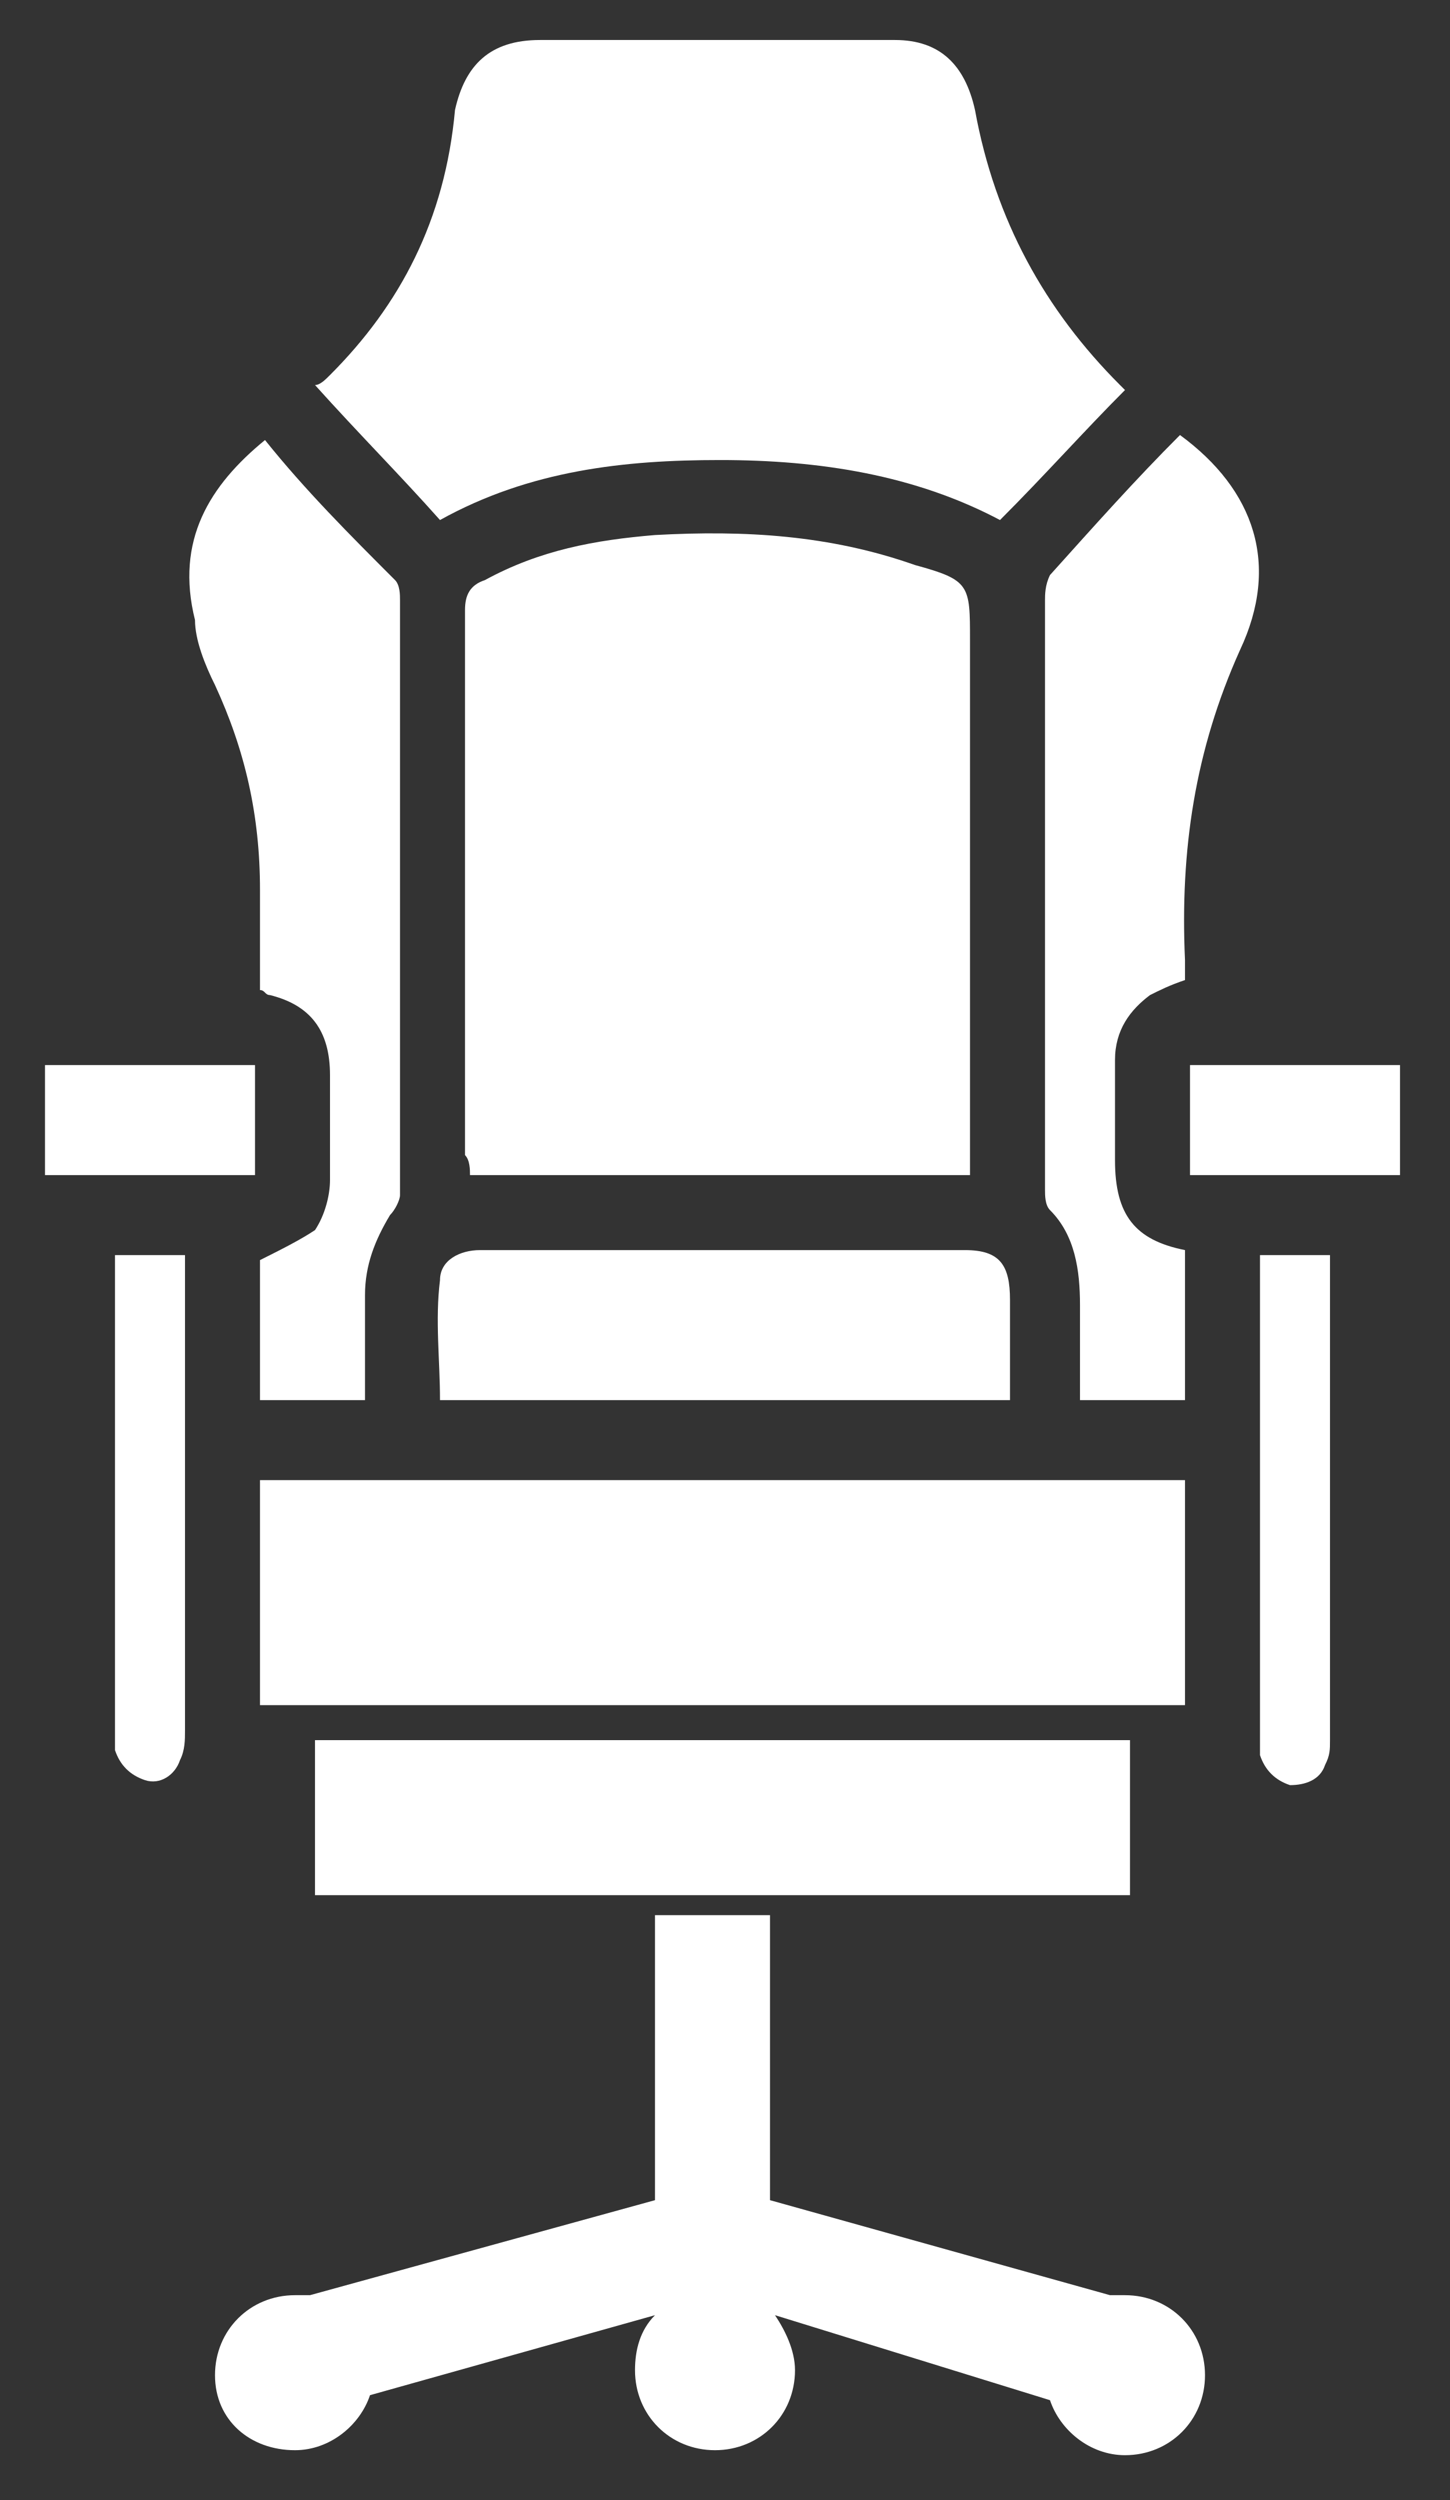 <?xml version="1.0" encoding="utf-8"?>
<!-- Generator: Adobe Illustrator 21.1.0, SVG Export Plug-In . SVG Version: 6.00 Build 0)  -->
<svg version="1.1" id="Capa_1" xmlns="http://www.w3.org/2000/svg" xmlns:xlink="http://www.w3.org/1999/xlink" x="0px" y="0px"
	 viewBox="0 0 29 50" style="enable-background:new 0 0 29 50;" xml:space="preserve">
<rect x="0" y="0" width="29" height="50" fill="#333333" stroke="none"/>
<style type="text/css">
	.st0{fill:#FFFFFF;}
</style>
<g>
	<path class="st0" d="M9.4,23.5c3.4,0,6.7,0,10,0c0-0.2,0-0.4,0-0.6c0-3.4,0-6.7,0-10.1c0-1.1,0-1.2-1.1-1.5
		c-1.7-0.6-3.4-0.7-5.2-0.6c-1.2,0.1-2.3,0.3-3.4,0.9c-0.3,0.1-0.4,0.3-0.4,0.6c0,3.6,0,7.2,0,10.9C9.4,23.2,9.4,23.4,9.4,23.5z"/>
	<path class="st0" d="M14.4,9.2c2,0,3.9,0.3,5.6,1.2c0.9-0.9,1.7-1.8,2.5-2.6c0,0,0,0-0.1-0.1c-1.5-1.5-2.5-3.3-2.9-5.5
		c-0.2-0.9-0.7-1.4-1.6-1.4c-2.4,0-4.7,0-7.1,0c-1,0-1.5,0.5-1.7,1.4C8.9,4.4,8,6.1,6.6,7.5C6.5,7.6,6.4,7.7,6.3,7.7
		C7.2,8.7,8,9.5,8.8,10.4C10.6,9.4,12.5,9.2,14.4,9.2z"/>
	<path class="st0" d="M23.7,29.6c-6.2,0-12.4,0-18.5,0c0,1.5,0,2.9,0,4.5c6.2,0,12.4,0,18.5,0C23.7,32.6,23.7,31.1,23.7,29.6z"/>
	<path class="st0" d="M22.6,37.9c0-1,0-2,0-3.1c-5.4,0-10.9,0-16.3,0c0,1,0,2,0,3.1C11.7,37.9,17.1,37.9,22.6,37.9z"/>
	<path class="st0" d="M4.3,13.7c0.6,1.3,0.9,2.6,0.9,4.1c0,0.7,0,1.3,0,2c0.1,0,0.1,0.1,0.2,0.1c0.8,0.2,1.2,0.7,1.2,1.6
		c0,0.7,0,1.4,0,2.1c0,0.3-0.1,0.7-0.3,1C6,24.8,5.6,25,5.2,25.2c0,0.9,0,1.8,0,2.8c0.7,0,1.4,0,2.1,0c0-0.7,0-1.4,0-2.1
		c0-0.6,0.2-1.1,0.5-1.6C7.9,24.2,8,24,8,23.9C8,19.9,8,16,8,12c0-0.1,0-0.3-0.1-0.4C7,10.7,6.1,9.8,5.3,8.8c-1.1,0.9-1.8,2-1.4,3.6
		C3.9,12.8,4.1,13.3,4.3,13.7z"/>
	<path class="st0" d="M20.9,12c0,3.9,0,7.9,0,11.8c0,0.1,0,0.3,0.1,0.4c0.5,0.5,0.6,1.2,0.6,1.9c0,0.6,0,1.3,0,1.9
		c0.7,0,1.4,0,2.1,0c0-1,0-2,0-3c-1-0.2-1.4-0.7-1.4-1.8c0-0.7,0-1.4,0-2c0-0.6,0.3-1,0.7-1.3c0.2-0.1,0.4-0.2,0.7-0.3
		c0-0.1,0-0.2,0-0.4c-0.1-2.2,0.2-4.2,1.1-6.2c0.8-1.7,0.3-3.2-1.2-4.3c-0.9,0.9-1.7,1.8-2.6,2.8C20.9,11.7,20.9,11.9,20.9,12z"/>
	<path class="st0" d="M8.8,25.6c-0.1,0.8,0,1.6,0,2.4c3.8,0,7.6,0,11.4,0c0-0.7,0-1.4,0-2c0-0.7-0.2-1-0.9-1c-2.1,0-4.2,0-6.4,0
		c-1.1,0-2.2,0-3.3,0C9.2,25,8.8,25.2,8.8,25.6z"/>
	<path class="st0" d="M26.6,25.1c-0.5,0-0.9,0-1.4,0c0,0.1,0,0.2,0,0.3c0,3.1,0,6.3,0,9.4c0,0.1,0,0.2,0,0.3
		c0.1,0.3,0.3,0.5,0.6,0.6c0.3,0,0.6-0.1,0.7-0.4c0.1-0.2,0.1-0.3,0.1-0.5c0-3.1,0-6.2,0-9.2C26.6,25.3,26.6,25.2,26.6,25.1z"/>
	<path class="st0" d="M3.7,25.1c-0.5,0-0.9,0-1.4,0c0,0.1,0,0.2,0,0.3c0,3.1,0,6.2,0,9.3c0,0.1,0,0.2,0,0.3c0.1,0.3,0.3,0.5,0.6,0.6
		s0.6-0.1,0.7-0.4c0.1-0.2,0.1-0.4,0.1-0.6c0-3.1,0-6.1,0-9.2C3.7,25.3,3.7,25.2,3.7,25.1z"/>
	<path class="st0" d="M5.1,21.3c-1.4,0-2.8,0-4.2,0c0,0.8,0,1.5,0,2.2c1.4,0,2.8,0,4.2,0C5.1,22.8,5.1,22,5.1,21.3z"/>
	<path class="st0" d="M23.8,21.3c0,0.7,0,1.5,0,2.2c1.4,0,2.8,0,4.2,0c0-0.8,0-1.5,0-2.2C26.6,21.3,25.2,21.3,23.8,21.3z"/>
	<path class="st0" d="M22.5,45.9c-0.1,0-0.2,0-0.3,0L15.4,44v-5.7h-2.3V44l-6.9,1.9c-0.1,0-0.2,0-0.3,0c-0.9,0-1.6,0.7-1.6,1.6
		S5,49,5.9,49c0.7,0,1.3-0.5,1.5-1.1l5.7-1.6v0c-0.3,0.3-0.4,0.7-0.4,1.1c0,0.9,0.7,1.6,1.6,1.6s1.6-0.7,1.6-1.6
		c0-0.4-0.2-0.8-0.4-1.1v0L21,48c0.2,0.6,0.8,1.1,1.5,1.1c0.9,0,1.6-0.7,1.6-1.6C24.1,46.6,23.4,45.9,22.5,45.9z"/>
</g>
</svg>
